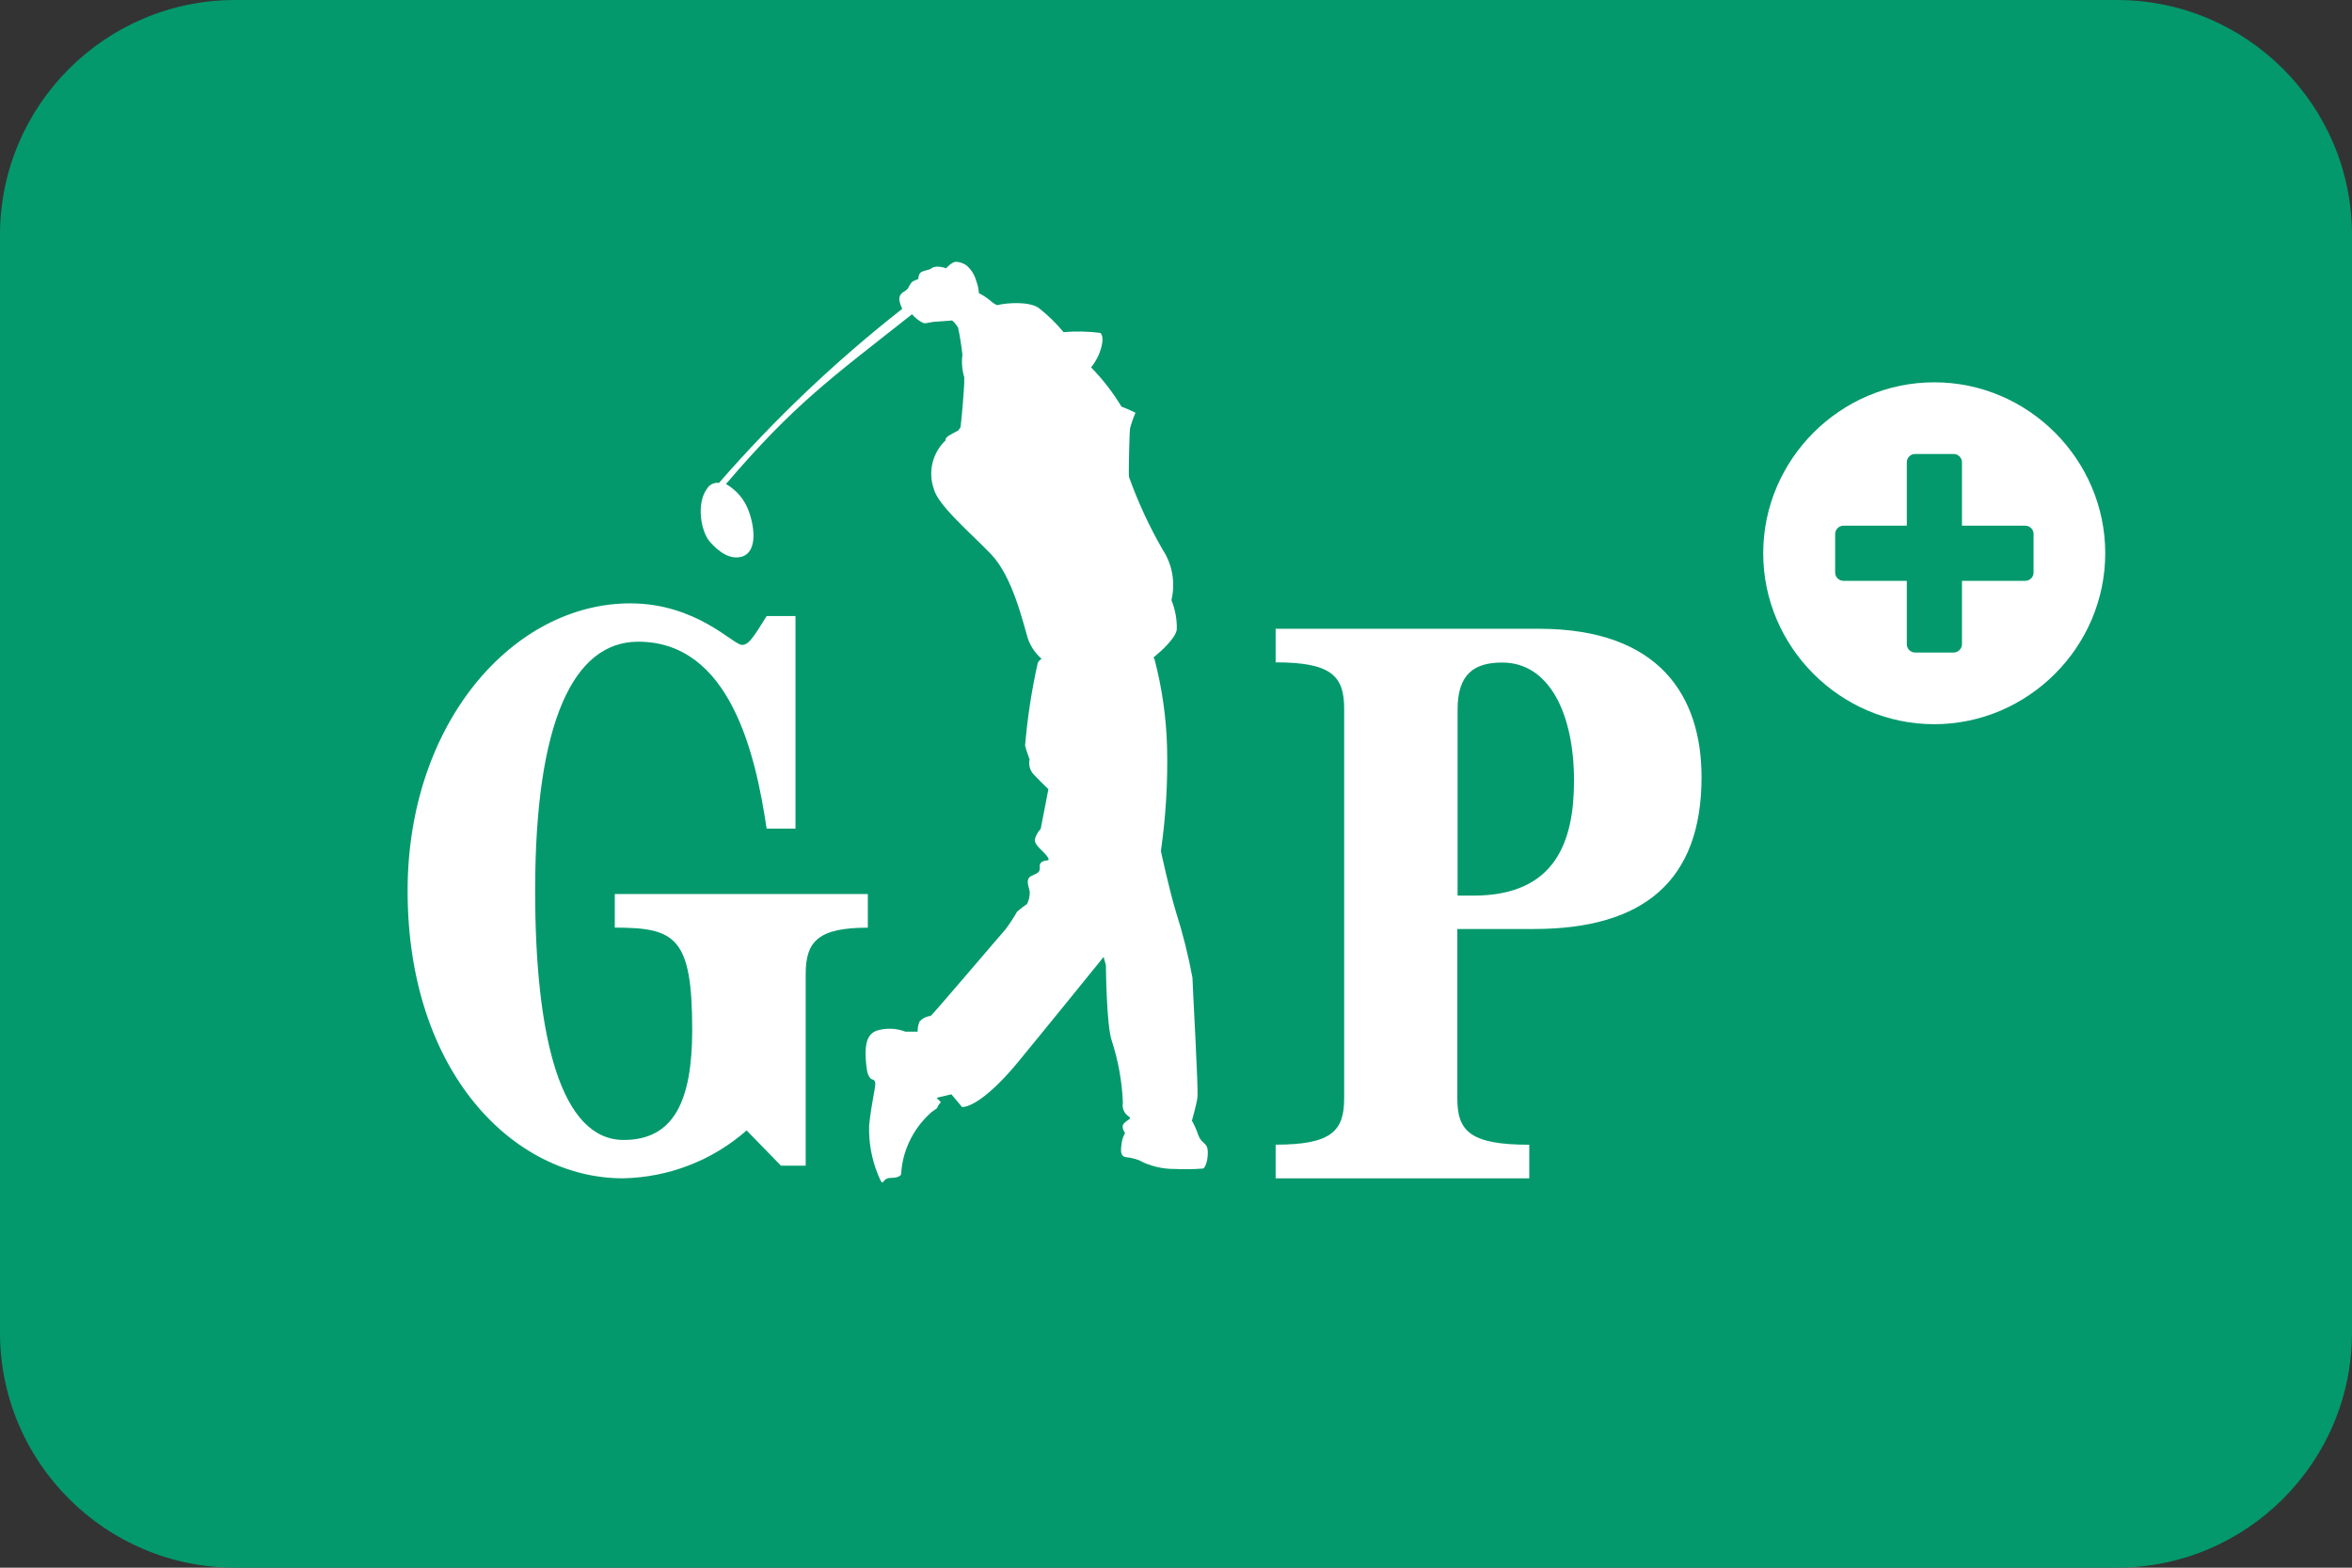 <?xml version="1.0" encoding="UTF-8" standalone="no"?><!DOCTYPE svg PUBLIC "-//W3C//DTD SVG 1.1//EN" "http://www.w3.org/Graphics/SVG/1.1/DTD/svg11.dtd"><svg width="100%" height="100%" viewBox="0 0 36 24" version="1.1" xmlns="http://www.w3.org/2000/svg" xmlns:xlink="http://www.w3.org/1999/xlink" xml:space="preserve" xmlns:serif="http://www.serif.com/" style="fill-rule:evenodd;clip-rule:evenodd;stroke-linejoin:round;stroke-miterlimit:2;"><rect x="0" y="0" width="36" height="24" fill="#333333" stroke="none"/><path d="M36,3.6c-0,-1.987 -1.613,-3.6 -3.6,-3.6l-28.8,0c-1.987,0 -3.6,1.613 -3.6,3.6l0,16.8c0,1.987 1.613,3.6 3.6,3.6l28.8,-0c1.987,-0 3.6,-1.613 3.6,-3.6l-0,-16.8Z" style="fill:#03996c;"/><path d="M22.31,13.711l0.244,-0c1.257,-0 1.538,-0.831 1.538,-1.76c-0,-1.025 -0.379,-1.808 -1.098,-1.808c-0.427,0 -0.684,0.171 -0.684,0.72l0,2.848l0,-0Zm-2.785,4.328l-0,-0.515c0.854,0 1.049,-0.208 1.049,-0.709l-0,-5.966c-0,-0.5 -0.195,-0.709 -1.049,-0.709l-0,-0.514l4.029,-0c1.855,-0 2.49,1.039 2.49,2.273c0,1.59 -0.893,2.323 -2.564,2.323l-1.174,-0l-0,2.593c-0,0.501 0.194,0.71 1.101,0.71l-0,0.514l-3.882,-0Zm-7.35,-5.354l-0.441,0c-0.17,-1.15 -0.563,-2.861 -1.966,-2.861c-0.99,0 -1.577,1.224 -1.577,3.814c0,2.274 0.403,3.814 1.355,3.814c0.768,-0 1.049,-0.598 1.049,-1.686c-0,-1.419 -0.257,-1.565 -1.185,-1.565l0,-0.514l3.873,-0l0,0.515c-0.757,-0 -0.951,0.208 -0.951,0.709l-0,2.934l-0.379,-0l-0.525,-0.539c-0.524,0.46 -1.195,0.72 -1.893,0.733c-1.684,0 -3.296,-1.637 -3.296,-4.401c0,-2.566 1.612,-4.401 3.408,-4.401c1.014,-0 1.577,0.636 1.709,0.636c0.097,-0 0.16,-0.087 0.379,-0.442l0.441,0l-0,3.254l-0.001,0Z" style="fill:#fff;fill-rule:nonzero;"/><path d="M14.343,16.965c0.01,-0.031 0.028,-0.06 0.052,-0.083c0.024,-0.017 -0.077,-0.069 -0.052,-0.076c0.016,-0.007 0.153,-0.035 0.219,-0.053c0.093,0.108 0.163,0.195 0.163,0.195c0.159,0 0.472,-0.219 0.868,-0.702c0.396,-0.48 1.299,-1.596 1.299,-1.596l0.035,0.125c-0,0 0.007,0.921 0.09,1.158c0.1,0.308 0.158,0.628 0.17,0.952c-0.015,0.078 0.018,0.157 0.083,0.202c0.065,0.045 0,0.042 -0.066,0.111c-0.042,0.042 -0.011,0.108 0.016,0.149c-0.027,0.047 -0.045,0.099 -0.052,0.153c-0.017,0.118 -0.021,0.199 0.063,0.215c0.068,0.007 0.134,0.022 0.198,0.045c0.169,0.091 0.358,0.137 0.549,0.136c0.146,0.007 0.292,0.005 0.438,-0.007c0.055,-0.031 0.083,-0.212 0.066,-0.302c-0.017,-0.094 -0.094,-0.083 -0.142,-0.212c-0.026,-0.079 -0.06,-0.155 -0.101,-0.226l0.007,-0c-0,-0 0.069,-0.244 0.082,-0.348c0.018,-0.101 -0.076,-1.732 -0.076,-1.833c-0.063,-0.342 -0.148,-0.68 -0.254,-1.011c-0.111,-0.372 -0.229,-0.928 -0.229,-0.928c0.076,-0.531 0.108,-1.067 0.094,-1.603c-0.013,-0.445 -0.076,-0.887 -0.188,-1.318c-0.002,-0.016 -0.009,-0.03 -0.02,-0.042c0.118,-0.097 0.34,-0.295 0.357,-0.43c0.004,-0.154 -0.024,-0.306 -0.082,-0.449c0.064,-0.266 0.015,-0.546 -0.136,-0.775c-0.204,-0.355 -0.376,-0.727 -0.514,-1.112c-0.007,-0.083 0.007,-0.685 0.017,-0.744c0.022,-0.081 0.049,-0.16 0.083,-0.237c-0.07,-0.035 -0.142,-0.066 -0.215,-0.094c-0.131,-0.218 -0.287,-0.419 -0.465,-0.601c0.07,-0.084 0.122,-0.183 0.152,-0.288c0.059,-0.205 -0.013,-0.24 -0.013,-0.24c-0.186,-0.023 -0.373,-0.027 -0.56,-0.011c-0.113,-0.137 -0.241,-0.262 -0.382,-0.372c-0.149,-0.1 -0.476,-0.08 -0.636,-0.041c-0.038,-0.018 -0.073,-0.042 -0.104,-0.07c-0.053,-0.044 -0.112,-0.083 -0.174,-0.114c-0.004,-0.065 -0.018,-0.128 -0.041,-0.188c-0.025,-0.094 -0.078,-0.178 -0.153,-0.24c-0.045,-0.03 -0.096,-0.048 -0.149,-0.052l-0.014,-0c-0.063,0.007 -0.146,0.1 -0.146,0.1c-0.035,-0.014 -0.073,-0.023 -0.111,-0.024c-0.044,-0.007 -0.09,0.004 -0.125,0.032c-0.035,0.021 -0.104,0.024 -0.146,0.052c-0.042,0.024 -0.042,0.104 -0.042,0.104c-0.028,0.01 -0.056,0.022 -0.082,0.035c-0.039,0.021 -0.077,0.111 -0.077,0.111c-0.019,0.018 -0.04,0.035 -0.062,0.049c-0.046,0.022 -0.074,0.071 -0.07,0.122c0.007,0.048 0.023,0.095 0.045,0.139c-1.017,0.798 -1.956,1.69 -2.805,2.665c-0.074,-0.01 -0.147,0.026 -0.184,0.09c-0.167,0.226 -0.091,0.654 0.041,0.807c0.132,0.152 0.316,0.295 0.511,0.226c0.195,-0.074 0.195,-0.39 0.09,-0.685c-0.062,-0.178 -0.187,-0.328 -0.351,-0.421c1.044,-1.221 1.587,-1.604 2.848,-2.599c0.048,0.058 0.109,0.104 0.177,0.136c0.063,0.006 0.101,-0.021 0.215,-0.024c0.115,-0.007 0.222,-0.017 0.222,-0.017c0.037,0.032 0.067,0.069 0.091,0.111c0.029,0.137 0.051,0.275 0.066,0.414c-0.015,0.116 -0.005,0.233 0.028,0.344c-0,0.056 -0,0.112 -0.004,0.16c-0.021,0.338 -0.052,0.602 -0.052,0.602c-0.011,0.02 -0.023,0.038 -0.038,0.055c-0.052,0.024 -0.097,0.053 -0.125,0.067c-0.083,0.048 -0.066,0.082 -0.066,0.082c-0.199,0.188 -0.271,0.475 -0.184,0.734c0.059,0.254 0.538,0.657 0.875,1.005c0.337,0.347 0.496,1.064 0.566,1.29c0.041,0.122 0.115,0.231 0.212,0.316c-0.025,0.015 -0.046,0.036 -0.059,0.063c-0.093,0.417 -0.158,0.839 -0.194,1.265c0.016,0.07 0.069,0.212 0.069,0.212c-0.018,0.081 0.004,0.165 0.059,0.226c0.094,0.101 0.229,0.23 0.229,0.23l-0.118,0.608c-0.042,0.043 -0.072,0.096 -0.087,0.153c-0.016,0.073 0.07,0.143 0.129,0.202c0.059,0.059 0.1,0.118 0.069,0.125c-0.035,0.007 -0.135,0.007 -0.125,0.101c0.007,0.094 -0.041,0.094 -0.135,0.142c-0.094,0.053 -0.024,0.178 -0.018,0.247c-0,0.062 -0.014,0.122 -0.041,0.178c-0.053,0.036 -0.104,0.076 -0.153,0.118c-0.053,0.094 -0.113,0.185 -0.177,0.271c-0.112,0.125 -1.129,1.325 -1.146,1.325c-0.064,0.007 -0.123,0.036 -0.167,0.082c-0.024,0.05 -0.035,0.105 -0.032,0.16l-0.187,0c-0.14,-0.054 -0.294,-0.06 -0.438,-0.016c-0.142,0.049 -0.184,0.195 -0.17,0.43c0.016,0.237 0.042,0.261 0.069,0.296c0.024,0.035 0.067,0.007 0.077,0.076c0.007,0.067 -0.059,0.303 -0.094,0.651c-0.008,0.257 0.038,0.512 0.135,0.75c0.098,0.238 0.042,0.052 0.195,0.052c0.153,0 0.16,-0.059 0.16,-0.059c0.009,-0.166 0.049,-0.328 0.118,-0.48c0.08,-0.178 0.198,-0.336 0.344,-0.466" style="fill:#fff;fill-rule:nonzero;"/><path d="M29.608,5.853c-0.001,-0 -0.002,-0 -0.003,-0c-1.436,-0 -2.617,1.181 -2.617,2.617c-0,1.436 1.181,2.617 2.617,2.617c1.436,0 2.618,-1.181 2.618,-2.617c-0,-0.001 -0,-0.001 -0,-0.001c-0,-1.435 -1.18,-2.616 -2.615,-2.616Zm1.518,2.913c0,0.069 -0.057,0.126 -0.126,0.126l-0.97,0l-0,0.971c-0.001,0.069 -0.058,0.126 -0.127,0.127l-0.59,-0c-0.07,-0.001 -0.127,-0.058 -0.127,-0.127l0,-0.971l-0.97,0c-0.069,-0 -0.127,-0.057 -0.127,-0.127l0,-0.591c0.001,-0.069 0.058,-0.126 0.127,-0.126l0.97,-0l-0,-0.971c0,-0.07 0.057,-0.127 0.127,-0.127l0.59,0c0.069,0 0.126,0.057 0.127,0.127l-0,0.971l0.97,-0c0.069,0 0.126,0.057 0.126,0.126l0,0.592Z" style="fill:#fff;fill-rule:nonzero;"/></svg>